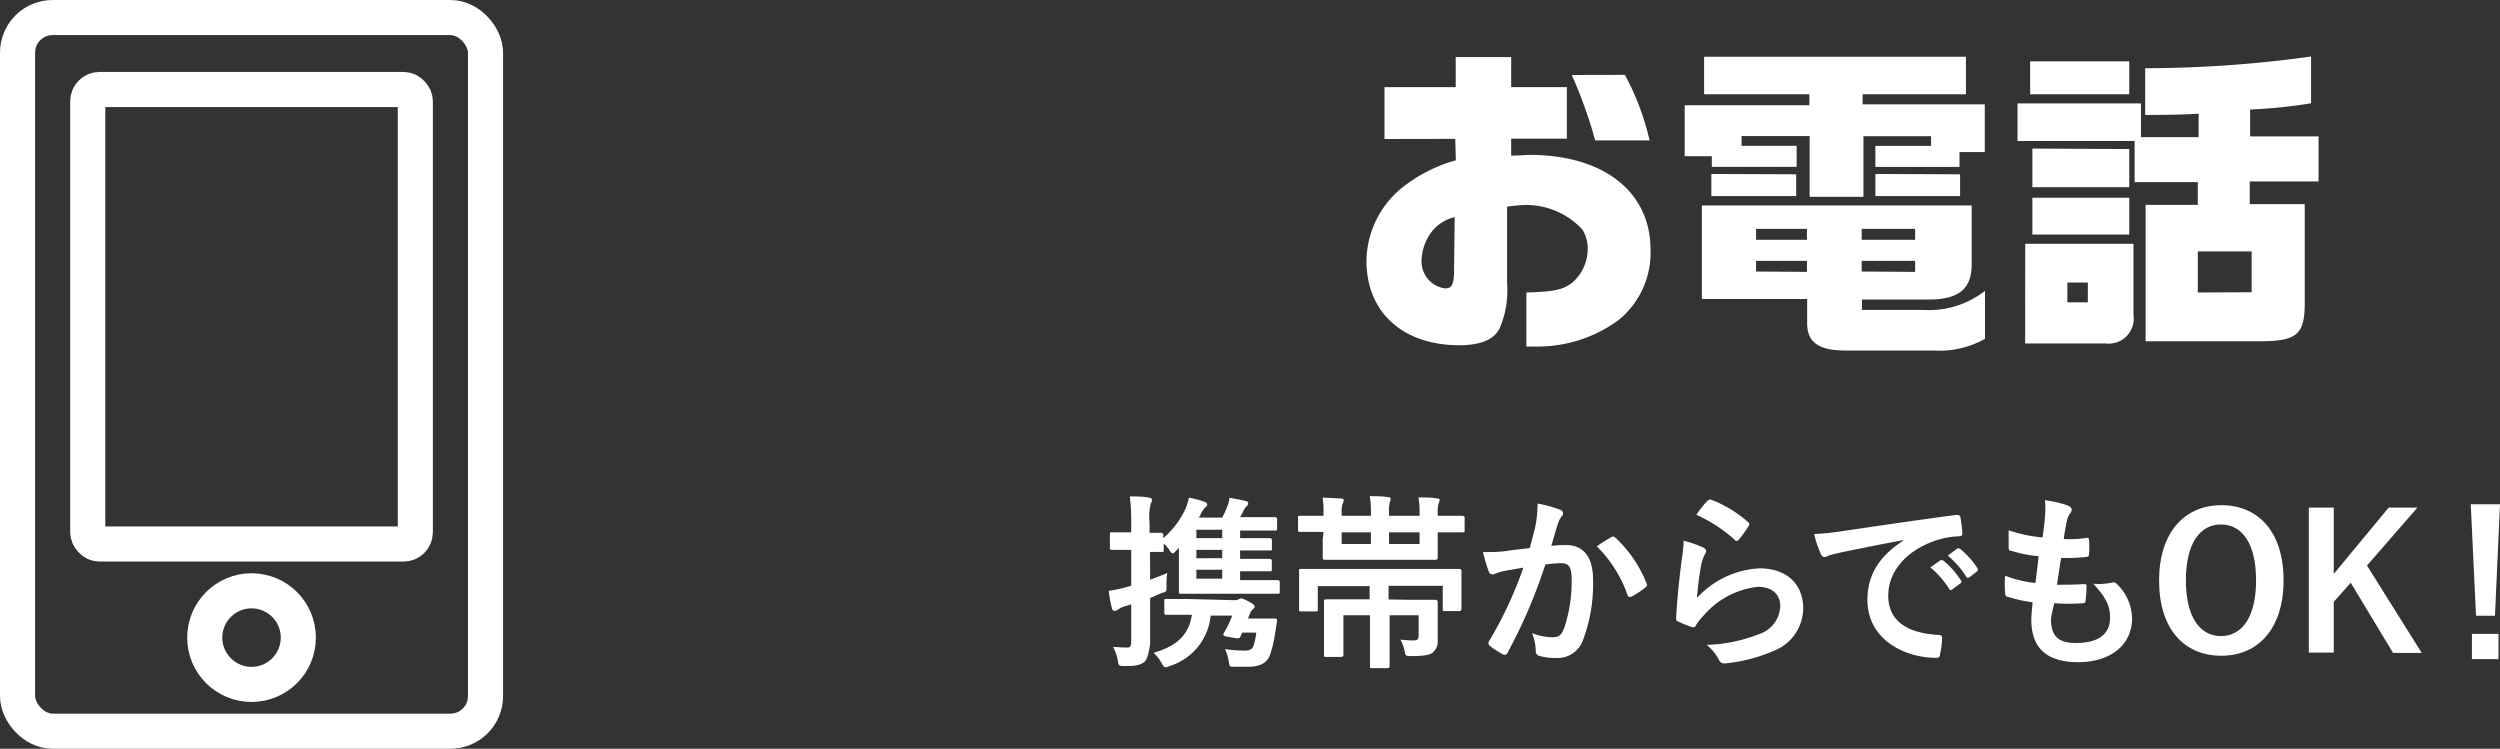 <svg viewBox="0 0 213.69 64" xmlns="http://www.w3.org/2000/svg"><rect x="0" y="0" width="213.69" height="64" fill="#333333" stroke="none"/><g fill="#fff"><path d="m118.34 11.88v-4.43h6.09v-2.57h4.74v2.57h4.76v4.4h-4.76v1.45c.69 0 1.27-.06 1.57-.06 6.35 0 10.34 3.16 10.34 8.11a7.41 7.41 0 0 1 -2.72 6 11.68 11.68 0 0 1 -7 2.27c-.25 0-.5 0-.89 0v-4.62c2.39-.06 3.24-.25 4-.91a3.82 3.82 0 0 0 1.24-2.83 3 3 0 0 0 -.47-1.66 6.57 6.57 0 0 0 -4.93-2.08c-.27 0-.86.06-1.49.14v6.54a8.22 8.22 0 0 1 -.64 3.87c-.5 1-1.72 1.44-3.43 1.44-4.85 0-7.95-2.82-7.95-7.22a8.18 8.18 0 0 1 3.32-6.46 12.93 12.93 0 0 1 4.32-2.13l-.05-1.83zm6 6.68a3.55 3.55 0 0 0 -1.83 1.08 4.29 4.29 0 0 0 -1 2.57 2.32 2.32 0 0 0 2 2.44c.61 0 .78-.36.78-1.66zm14.55-12.16a22.21 22.21 0 0 1 2.11 5.6h-4.65a39.29 39.29 0 0 0 -2-5.59z"/><path d="m144 9h10.66v-.94h-9v-3.21h22.38v3.21h-8.83v.86h10.44v4.08h-2.16v1.27h-7.19v-1.8h4.76v-.83h-5.78v5.18h-4.6v-5.19h-5.82v.83h4.71v1.8h-7.25v-.91h-2.32zm24.53 8.56v5.04c0 2.11-1.13 3-3.65 3h-5.73v.89h5.2a7.79 7.79 0 0 0 5.32-1.63v4.1a7.91 7.91 0 0 1 -4.4 1h-7.56c-2.36 0-3.3-.78-3.24-2.49v-1.91h-9v-8zm-15-2.66v1.86h-7.25v-1.89zm.92 5.6v-.94h-4.35v.94zm0 2.74v-.94h-4.35v.91zm9.25-2.74v-.94h-4.57v.94zm0 2.74v-.94h-4.57v.91zm3.84-8.34v1.86h-7.24v-1.89z"/><path d="m183 8.84v2.88h4.93v-2c-1.61.09-2.3.09-4.57.11v-4a103.07 103.07 0 0 0 14.18-1v4a43.71 43.71 0 0 1 -5.21.53v2.3h5.85v3.85h-5.88v1.94h4.7v8.72c-.06 2.46-.75 3-3.88 3h-9.72v-11.66h4.46v-1.94h-5.4v-3.52h-10.01v-3.21zm-9.89 12h9.25v6.07a2.14 2.14 0 0 1 -2.36 2.45h-6.9zm8.89-15.6v2.82h-8.47v-2.82zm0 7.5v3.26h-8.28v-3.3zm0 4.16v3.15h-8.28v-3.15zm-3.54 8.94v-1.69h-1.75v1.69zm14-.86v-3.49h-4.6v3.51z"/><path d="m98.31 49.55c.48-.17 1-.38 1.46-.57a7.31 7.31 0 0 0 -.06 1.13c0 .44 0 .45-.34.56s-.69.31-1.06.44v.68 3.21s-.14 1.31-.5 1.58-.68.35-1.66.35c-.5 0-.53 0-.61-.48a3.47 3.47 0 0 0 -.4-1.15c.37 0 .64.05 1.22.05.21 0 .33-.1.33-.45v-3.25c-.22.08-.43.14-.6.19a1.71 1.71 0 0 0 -.56.29.46.46 0 0 1 -.28.08c-.09 0-.16-.05-.2-.19a10.66 10.66 0 0 1 -.28-1.52 11 11 0 0 0 1.49-.31l.43-.12v-3.07h-.27c-1 0-1.29 0-1.39 0s-.16 0-.16-.17v-1.15c0-.16 0-.18.16-.18s.4 0 1.39 0h.27v-.8a16.34 16.34 0 0 0 -.12-2.27c.59 0 1.1 0 1.63.11.16 0 .27.1.27.18a.76.76 0 0 1 -.11.33 4.78 4.78 0 0 0 -.1 1.62v.87h1s.17 0 .17.18v.28a7.44 7.44 0 0 0 1.78-2.26 4.24 4.24 0 0 0 .41-1.2 7.39 7.39 0 0 1 1.3.34q.27.09.27.24a.27.27 0 0 1 -.14.22 2.07 2.07 0 0 0 -.45.68 2.14 2.14 0 0 1 -.13.22h2a6.92 6.92 0 0 0 .45-1 2.32 2.32 0 0 0 .17-.69c.48.08 1 .18 1.35.27.16 0 .25.12.25.21a.25.25 0 0 1 -.11.21 1.67 1.67 0 0 0 -.26.35 6 6 0 0 1 -.32.61h1.11 1.87s.18 0 .18.16v.81c0 .17 0 .18-.18.18s-.54 0-1.87 0h-1.11v.65h.14 2.41s.17 0 .17.17v.71c0 .16 0 .17-.17.17s-.71 0-2.41 0h-.14v.72h.11 2.42s.18 0 .18.18v.7c0 .16 0 .18-.18.18s-.71 0-2.42 0h-.11v.76h1.14 2.09s.16 0 .16.18v.82c0 .14 0 .16-.16.16s-.6 0-2.09 0h-4.07c-1.5 0-2 0-2.13 0s-.17 0-.17-.16 0-.64 0-1.76v-2l-.31.32c-.09.1-.16.15-.22.15s-.16-.07-.24-.21a2.83 2.83 0 0 0 -.53-.64v.56c0 .16 0 .17-.17.17h-1zm7.16 1.75a.74.74 0 0 0 .4-.07.69.69 0 0 1 .21-.08c.12 0 .24.05.64.26s.52.32.52.43-.06.16-.17.26a.87.87 0 0 0 -.23.35l-.17.42h1.33 1s.17 0 .16.16c-.07.5-.13.9-.19 1.25a9.94 9.94 0 0 1 -.42 1.71c-.29.77-1 1-1.84 1-.34 0-.74 0-1.27 0-.33 0-.33 0-.41-.45a3.93 3.93 0 0 0 -.32-1.06 11 11 0 0 0 1.66.13c.43 0 .66-.11.77-.4a5.12 5.12 0 0 0 .24-1.14h-1.2l-.14.31c-.08.2-.18.2-.48.16l-.74-.13c-.27-.05-.29-.16-.21-.31a8.25 8.25 0 0 0 .71-1.48h-1.84a5 5 0 0 1 -3.48 4.3 1.06 1.06 0 0 1 -.37.12c-.13 0-.19-.11-.34-.36a3.37 3.37 0 0 0 -.69-.88c2-.58 3-1.51 3.28-3.25h-.4c-1.28 0-1.71 0-1.79 0s-.17 0-.17-.18v-1c0-.16 0-.17.17-.17s.51 0 1.79 0zm-1-5.3v-.72h-2.21v.72zm0 1.71v-.71h-2.21v.72zm0 1.75v-.76h-2.21v.76z"/><path d="m113.13 45.47c-1.43 0-1.92 0-2 0s-.18 0-.18-.17v-1.04c0-.15 0-.17.18-.17s.59 0 2 0v-.31a8.13 8.13 0 0 0 -.08-1.25l1.58.08c.15 0 .23.07.23.16a.83.83 0 0 1 -.1.29 2.05 2.05 0 0 0 -.08.72v.31h2.5v-.21a7.44 7.44 0 0 0 -.1-1.47c.56 0 1.07 0 1.6.09.14 0 .19.07.19.13a.67.67 0 0 1 -.08.3 3.55 3.55 0 0 0 -.06.93v.23h2.61v-.31a6.19 6.19 0 0 0 -.1-1.26c.69 0 1.11 0 1.55.08.2 0 .26.06.26.16a.49.49 0 0 1 -.08.25 2.22 2.22 0 0 0 -.08.76v.32h.1 2s.2 0 .2.17v1.07c0 .16 0 .17-.2.17s-.59 0-2 0h-.1v.62 1.56s0 .17-.17.17-.63 0-2.16 0h-5.11c-1.55 0-2.1 0-2.19 0s-.2 0-.2-.17 0-.56 0-1.56zm7.42 5.8h2.15s.19 0 .19.2 0 .56 0 1.48v.66 1.15a1.25 1.25 0 0 1 -.4 1c-.28.23-.72.31-1.85.32-.5 0-.5 0-.59-.51a4.48 4.48 0 0 0 -.34-.9 9.77 9.77 0 0 0 1.14.07c.32 0 .41-.11.41-.45v-1.7h-2.48v2.41 1.93s0 .18-.17.18h-1.33c-.16 0-.18 0-.18-.18s0-.65 0-1.93v-2.41h-2.27v2.13 1.25s0 .18-.17.18h-1.3c-.18 0-.19 0-.19-.18s0-.45 0-1.33v-1.85c0-.9 0-1.27 0-1.36s0-.2.19-.2.66 0 2.13 0h1.58v-1.13h-4.43v2c0 .15 0 .16-.18.16h-1.24c-.16 0-.18 0-.18-.16s0-.35 0-1.74v-.56c0-.58 0-.84 0-1s0-.17.18-.17.62 0 2.08 0h9.36 2.08s.18 0 .18.17 0 .37 0 .82v.7 1.75s0 .16-.18.16h-1.25c-.16 0-.17 0-.17-.16v-2h-4.63v1.17zm-3.37-4.77v-1h-2.5v1zm4.16-1h-2.61v1h2.61z"/><path d="m131.27 44.82a11 11 0 0 0 .16-1.78 11.18 11.18 0 0 1 1.92.53.32.32 0 0 1 .25.32.33.33 0 0 1 -.11.24 2 2 0 0 0 -.32.61c-.21.65-.37 1.24-.57 1.92a11.57 11.57 0 0 1 1.24-.07c1.51 0 2.33 1 2.33 3a13.62 13.62 0 0 1 -.87 5.14 2.28 2.28 0 0 1 -2.16 1.51 5.21 5.21 0 0 1 -1.58-.18.41.41 0 0 1 -.29-.45 4.51 4.51 0 0 0 -.31-1.49 4.86 4.86 0 0 0 1.76.35c.53 0 .77-.19 1-.84a12.55 12.55 0 0 0 .62-4c0-1.14-.21-1.49-.91-1.49a11.3 11.3 0 0 0 -1.34.11 44.41 44.41 0 0 1 -3.22 7.52.27.27 0 0 1 -.42.15 7.2 7.2 0 0 1 -1.1-.71.33.33 0 0 1 -.13-.24.35.35 0 0 1 .06-.17 33.38 33.38 0 0 0 2.93-6.28l-1.57.27a4.84 4.84 0 0 0 -.88.26.35.35 0 0 1 -.51-.21 14.22 14.22 0 0 1 -.49-1.65c.7 0 1.4 0 2.11-.11s1.26-.14 1.89-.24c.24-.92.4-1.48.51-2.02zm6.51 1.07c.11-.07.19 0 .31.08a10.71 10.71 0 0 1 2.65 3.89.23.23 0 0 1 -.06.32 6.78 6.78 0 0 1 -1.2.8c-.16.08-.32.06-.37-.13a10.89 10.89 0 0 0 -2.62-4.15 13.28 13.28 0 0 1 1.29-.81z"/><path d="m145.58 46.8c.17.08.25.18.25.3a.46.46 0 0 1 -.08.24 3.47 3.47 0 0 0 -.32.85 25.8 25.8 0 0 0 -.38 2.92 7.79 7.79 0 0 1 5.35-2.53c2.33 0 3.73 1.36 3.73 3.42a3.92 3.92 0 0 1 -2.42 3.59 13.79 13.79 0 0 1 -4.1 1.1c-.35.05-.5 0-.64-.21a4.1 4.1 0 0 0 -1.09-1.36 13.18 13.18 0 0 0 4.4-.89 2.63 2.63 0 0 0 1.89-2.42c0-.86-.54-1.65-1.92-1.65a7.13 7.13 0 0 0 -4.61 2.43 4.68 4.68 0 0 0 -.69.88c-.09.16-.16.16-.36.12a10.77 10.77 0 0 1 -1.09-.44c-.16-.06-.23-.09-.23-.32.1-1.85.31-3.74.5-5.17a10.49 10.49 0 0 0 .14-1.44 9.1 9.1 0 0 1 1.67.58zm.4-4a.26.26 0 0 1 .3-.08 10.22 10.22 0 0 1 3.14 1.91c.08.06.11.11.11.17a.41.41 0 0 1 -.08.19 10.56 10.56 0 0 1 -.81 1.12c-.07.08-.13.13-.18.13s-.11 0-.19-.11a12.89 12.89 0 0 0 -3.27-2.13 8.9 8.9 0 0 1 1-1.25z"/><path d="m162.68 46.17c-2 .37-3.66.71-5.38 1.06-.6.15-.77.18-1 .26a.87.87 0 0 1 -.35.13.37.37 0 0 1 -.3-.24 10.69 10.69 0 0 1 -.59-1.73 23.06 23.06 0 0 0 2.54-.27c2-.29 5.49-.82 9.62-1.37.24 0 .32.07.34.18a8.51 8.51 0 0 1 .17 1.41c0 .19-.09.24-.3.24a7.39 7.39 0 0 0 -1.95.35c-2.72.93-4.08 2.8-4.08 4.72 0 2.07 1.47 3.19 4.25 3.36.26 0 .35.07.35.24a5.79 5.79 0 0 1 -.17 1.38c0 .24-.11.34-.31.34-2.81 0-5.9-1.62-5.9-4.95 0-2.27 1.13-3.81 3.07-5.07zm3.17 1.73c.08-.06.14 0 .24 0a7.19 7.19 0 0 1 1.52 1.71.16.16 0 0 1 -.05.26l-.67.49a.16.16 0 0 1 -.27 0 7.86 7.86 0 0 0 -1.62-1.86zm1.43-1c.09-.06.14 0 .24 0a6.7 6.7 0 0 1 1.48 1.64.19.19 0 0 1 0 .29l-.64.5c-.13.09-.21.05-.27 0a7.76 7.76 0 0 0 -1.6-1.84z"/><path d="m175.31 52.91c0 1.48.64 2.05 2.13 2.05 1.88 0 2.92-.72 2.92-2.16 0-.89-.23-1.63-1.45-2.91a5 5 0 0 0 1.64-.1.36.36 0 0 1 .33.07 4.17 4.17 0 0 1 1.36 3c0 2.27-1.85 3.74-4.61 3.74s-4-1.28-4-3.62c0-.33.05-.78.11-1.5a12.21 12.21 0 0 1 -2.17-.48c-.12 0-.16-.11-.18-.3a9.29 9.29 0 0 1 0-1.49 9.84 9.84 0 0 0 2.59.62c.08-.59.21-1.63.27-2.29a10.75 10.75 0 0 1 -2.3-.45c-.19 0-.26-.12-.26-.27 0-.38 0-.91 0-1.49a12.53 12.53 0 0 0 2.9.61c.13-.93.18-1.36.21-1.84a7.47 7.47 0 0 0 0-1.34 9.36 9.36 0 0 1 1.92.44c.23.08.36.23.36.37a.5.5 0 0 1 -.13.31 1.63 1.63 0 0 0 -.29.69c-.08.36-.18.91-.26 1.5a8.77 8.77 0 0 0 2-.1c.12 0 .16.08.16.19a6.94 6.94 0 0 1 0 1.21c0 .17-.06.22-.26.24a16.7 16.7 0 0 1 -2.12.08c-.1.56-.26 1.64-.36 2.29.85 0 1.51 0 2.28-.05.2 0 .25 0 .25.17a10.21 10.21 0 0 1 -.08 1.2c0 .2-.06.26-.22.26-.8.06-1.63.06-2.45 0a10 10 0 0 0 -.29 1.35z"/><path d="m195.19 49.6c0 4.1-2.14 6.45-5.33 6.45s-5.31-2.32-5.31-6.42 2.16-6.45 5.33-6.45 5.31 2.31 5.31 6.42zm-8.35 0c0 3.17 1.22 4.77 3 4.77s3-1.6 3-4.77-1.21-4.77-3-4.77-3 1.6-3 4.79z"/><path d="m202.32 48.34 4.68 7.47h-2.45l-3.62-6-1.45 1.63v4.34h-2.13v-12.39h2.13v5.67l4.69-5.67h2.46z"/><path d="m213.26 52.63h-1.62l-.45-9.53h2.5zm.3 1.55v2.16h-2.27v-2.16z"/></g><rect fill="none" height="61" rx="3" stroke="#fff" stroke-linecap="round" stroke-linejoin="round" stroke-width="3" width="40" x="1.5" y="1.5"/><rect fill="none" height="38.85" rx="1" stroke="#fff" stroke-linecap="round" stroke-linejoin="round" stroke-width="3" width="28" x="7.5" y="7.65"/><circle cx="21.5" cy="54.5" fill="none" r="4" stroke="#fff" stroke-linecap="round" stroke-linejoin="round" stroke-width="3"/></svg>